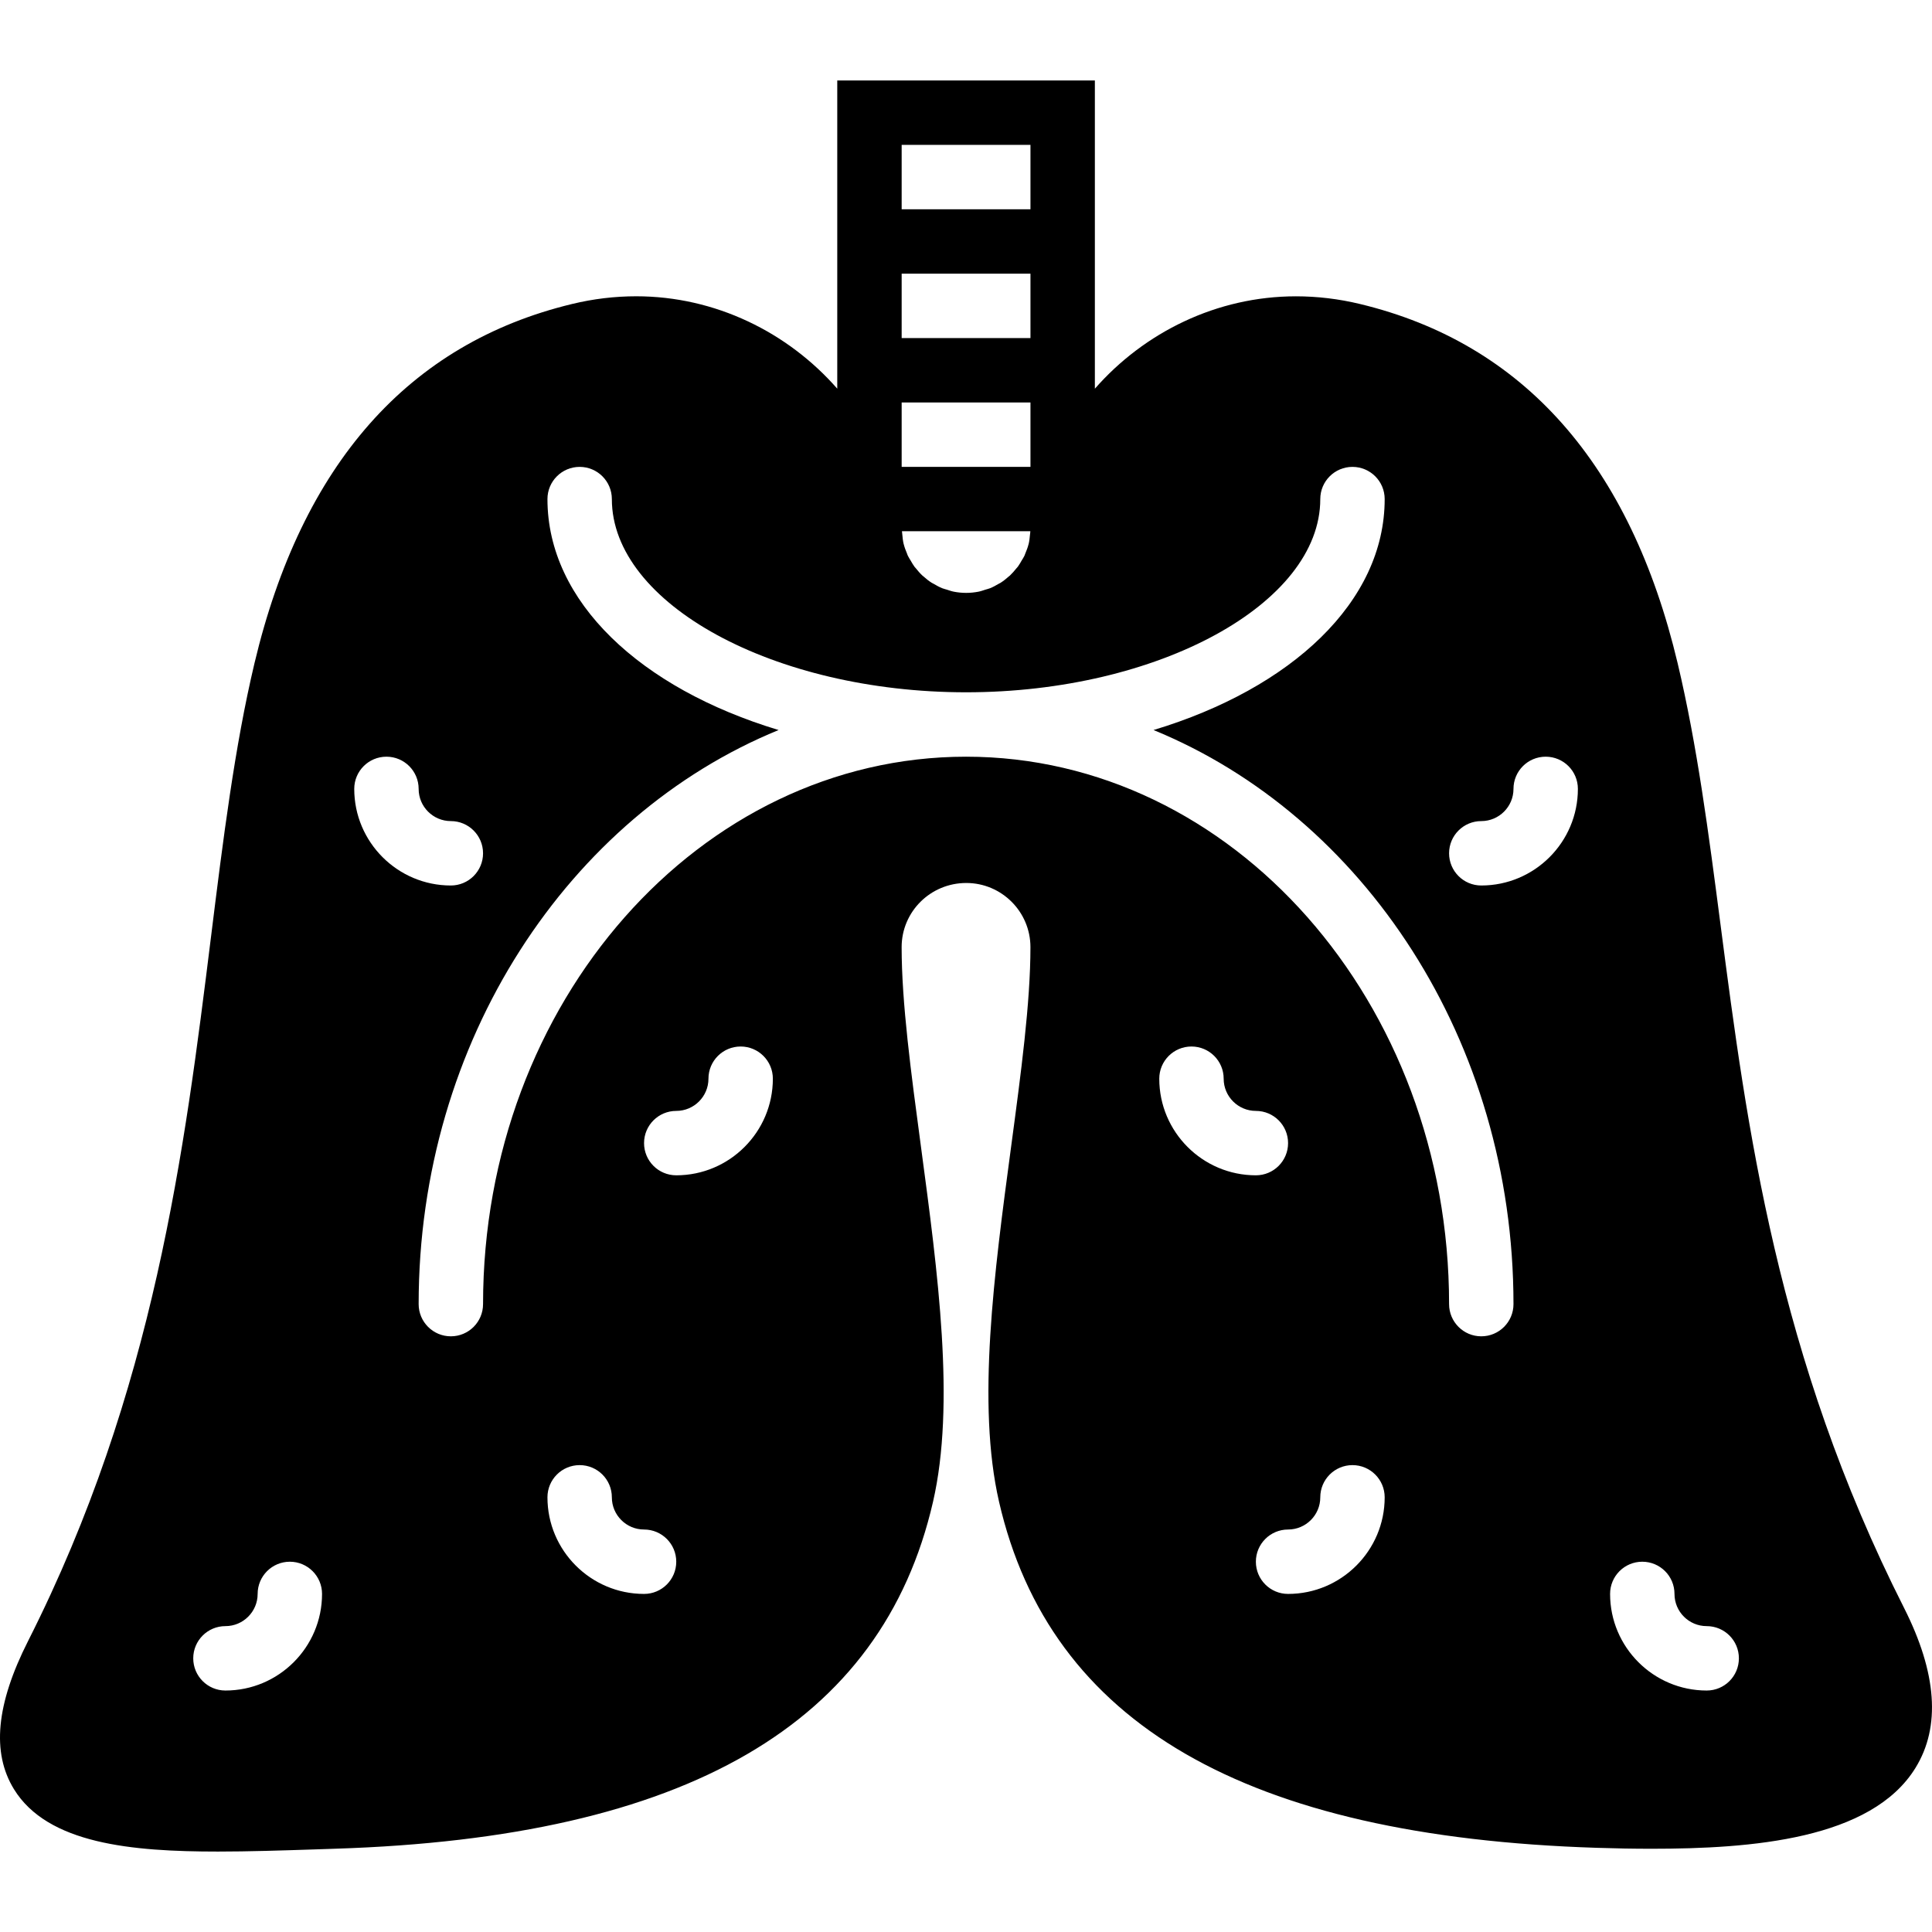 <?xml version="1.0" encoding="iso-8859-1"?>
<!-- Uploaded to: SVG Repo, www.svgrepo.com, Generator: SVG Repo Mixer Tools -->
<!DOCTYPE svg PUBLIC "-//W3C//DTD SVG 1.1//EN" "http://www.w3.org/Graphics/SVG/1.1/DTD/svg11.dtd">
<svg fill="#000000" height="800px" width="800px" version="1.1" id="Capa_1" xmlns="http://www.w3.org/2000/svg" xmlns:xlink="http://www.w3.org/1999/xlink" 
	 viewBox="0 0 59.998 59.998" xml:space="preserve">
<path d="M59.13,49.933c-3.954-7.817-4.88-14.927-5.697-21.199c-0.373-2.867-0.726-5.576-1.333-8.133
	c-1.469-6.182-4.787-9.937-9.864-11.16c-0.657-0.159-1.327-0.239-1.991-0.239c-2.455,0-4.709,1.117-6.244,2.869V6.499v-4h-8v4v5.571
	c-1.535-1.752-3.789-2.869-6.244-2.869c-0.665,0-1.334,0.08-1.99,0.239c-5.078,1.224-8.396,4.979-9.865,11.16
	c-0.616,2.593-0.972,5.459-1.349,8.493C5.731,35.703,4.8,43.194,0.872,50.961c-0.993,1.962-1.136,3.466-0.439,4.601
	c1.047,1.703,3.664,1.938,6.335,1.938c0.952,0,1.969-0.033,3.011-0.067l0.626-0.021c10.91-0.346,16.984-3.87,18.57-10.775
	c0.697-3.035,0.152-7.095-0.374-11.02c-0.309-2.302-0.601-4.475-0.601-6.204c0-1.099,0.894-1.992,2.008-1.992
	c1.098,0,1.992,0.894,1.992,1.992c0,1.729-0.292,3.902-0.601,6.204c-0.526,3.925-1.071,7.984-0.374,11.02
	c1.582,6.886,7.656,10.401,18.571,10.747c0.571,0.019,1.138,0.029,1.692,0.029c3.098,0,6.829-0.286,8.199-2.515
	C60.272,53.623,60.151,51.953,59.13,49.933z M7.001,52.499c-0.552,0-1-0.447-1-1s0.448-1,1-1c0.551,0,1-0.448,1-1
	c0-0.553,0.448-1,1-1s1,0.447,1,1C10.001,51.153,8.655,52.499,7.001,52.499z M32.001,10.499h-4v-2h4V10.499z M32.001,12.499v2h-4v-2
	H32.001z M29.617,18.374c-0.073-0.014-0.141-0.04-0.21-0.062c-0.049-0.015-0.1-0.026-0.147-0.045
	c-0.093-0.038-0.181-0.086-0.266-0.137c-0.019-0.011-0.04-0.019-0.059-0.031c-0.093-0.059-0.179-0.127-0.26-0.201
	c-0.009-0.008-0.02-0.015-0.029-0.023c-0.074-0.069-0.14-0.146-0.203-0.225c-0.015-0.018-0.032-0.034-0.046-0.053
	c-0.043-0.058-0.078-0.123-0.115-0.186c-0.029-0.05-0.063-0.098-0.088-0.151c-0.012-0.024-0.019-0.05-0.029-0.075
	c-0.04-0.094-0.076-0.189-0.101-0.289c-0.001-0.005-0.003-0.009-0.004-0.014c-0.021-0.087-0.029-0.179-0.038-0.27
	c-0.004-0.039-0.01-0.076-0.012-0.115h3.987c-0.001,0.039-0.008,0.077-0.012,0.115c-0.009,0.091-0.017,0.183-0.038,0.27
	c-0.001,0.005-0.003,0.009-0.004,0.014c-0.025,0.1-0.061,0.195-0.101,0.289c-0.011,0.024-0.018,0.051-0.029,0.075
	c-0.025,0.053-0.058,0.101-0.088,0.151c-0.037,0.063-0.072,0.128-0.115,0.186c-0.014,0.019-0.031,0.035-0.046,0.053
	c-0.064,0.079-0.13,0.156-0.203,0.225c-0.009,0.008-0.02,0.015-0.029,0.023c-0.082,0.073-0.168,0.142-0.26,0.201
	c-0.019,0.012-0.04,0.02-0.059,0.031c-0.086,0.051-0.173,0.099-0.266,0.137c-0.047,0.019-0.098,0.029-0.147,0.045
	c-0.07,0.022-0.138,0.048-0.21,0.062c-0.125,0.024-0.253,0.038-0.384,0.038S29.741,18.399,29.617,18.374z M28.001,4.499h4v2h-4
	V4.499z M11.001,24.499c0-0.553,0.448-1,1-1s1,0.447,1,1c0,0.552,0.449,1,1,1c0.552,0,1,0.447,1,1s-0.448,1-1,1
	C12.347,27.499,11.001,26.153,11.001,24.499z M20.001,49.499c-1.654,0-3-1.346-3-3c0-0.553,0.448-1,1-1s1,0.447,1,1
	c0,0.552,0.449,1,1,1c0.552,0,1,0.447,1,1S20.553,49.499,20.001,49.499z M21.001,36.499c-0.552,0-1-0.447-1-1s0.448-1,1-1
	c0.551,0,1-0.448,1-1c0-0.553,0.448-1,1-1s1,0.447,1,1C24.001,35.153,22.655,36.499,21.001,36.499z M36.001,33.499
	c0-0.553,0.448-1,1-1s1,0.447,1,1c0,0.552,0.449,1,1,1c0.552,0,1,0.447,1,1s-0.448,1-1,1C37.347,36.499,36.001,35.153,36.001,33.499
	z M40.001,49.499c-0.552,0-1-0.447-1-1s0.448-1,1-1c0.551,0,1-0.448,1-1c0-0.553,0.448-1,1-1s1,0.447,1,1
	C43.001,48.153,41.655,49.499,40.001,49.499z M46.001,41.499c-0.552,0-1-0.447-1-1c0-9.374-6.729-17-15-17s-15,7.626-15,17
	c0,0.553-0.448,1-1,1s-1-0.447-1-1c0-8.188,4.668-15.163,11.178-17.828c-4.286-1.294-7.178-3.983-7.178-7.172c0-0.553,0.448-1,1-1
	s1,0.447,1,1c0,3.252,5.038,6,11,6s11-2.748,11-6c0-0.553,0.448-1,1-1s1,0.447,1,1c0,3.189-2.892,5.878-7.178,7.172
	c6.511,2.665,11.178,9.64,11.178,17.828C47.001,41.052,46.553,41.499,46.001,41.499z M46.001,27.499c-0.552,0-1-0.447-1-1
	s0.448-1,1-1c0.551,0,1-0.448,1-1c0-0.553,0.447-1,1-1s1,0.447,1,1C49.001,26.153,47.655,27.499,46.001,27.499z M53.001,52.499
	c-1.654,0-3-1.346-3-3c0-0.553,0.447-1,1-1s1,0.447,1,1c0,0.552,0.448,1,1,1c0.553,0,1,0.447,1,1S53.554,52.499,53.001,52.499z"/>
</svg>